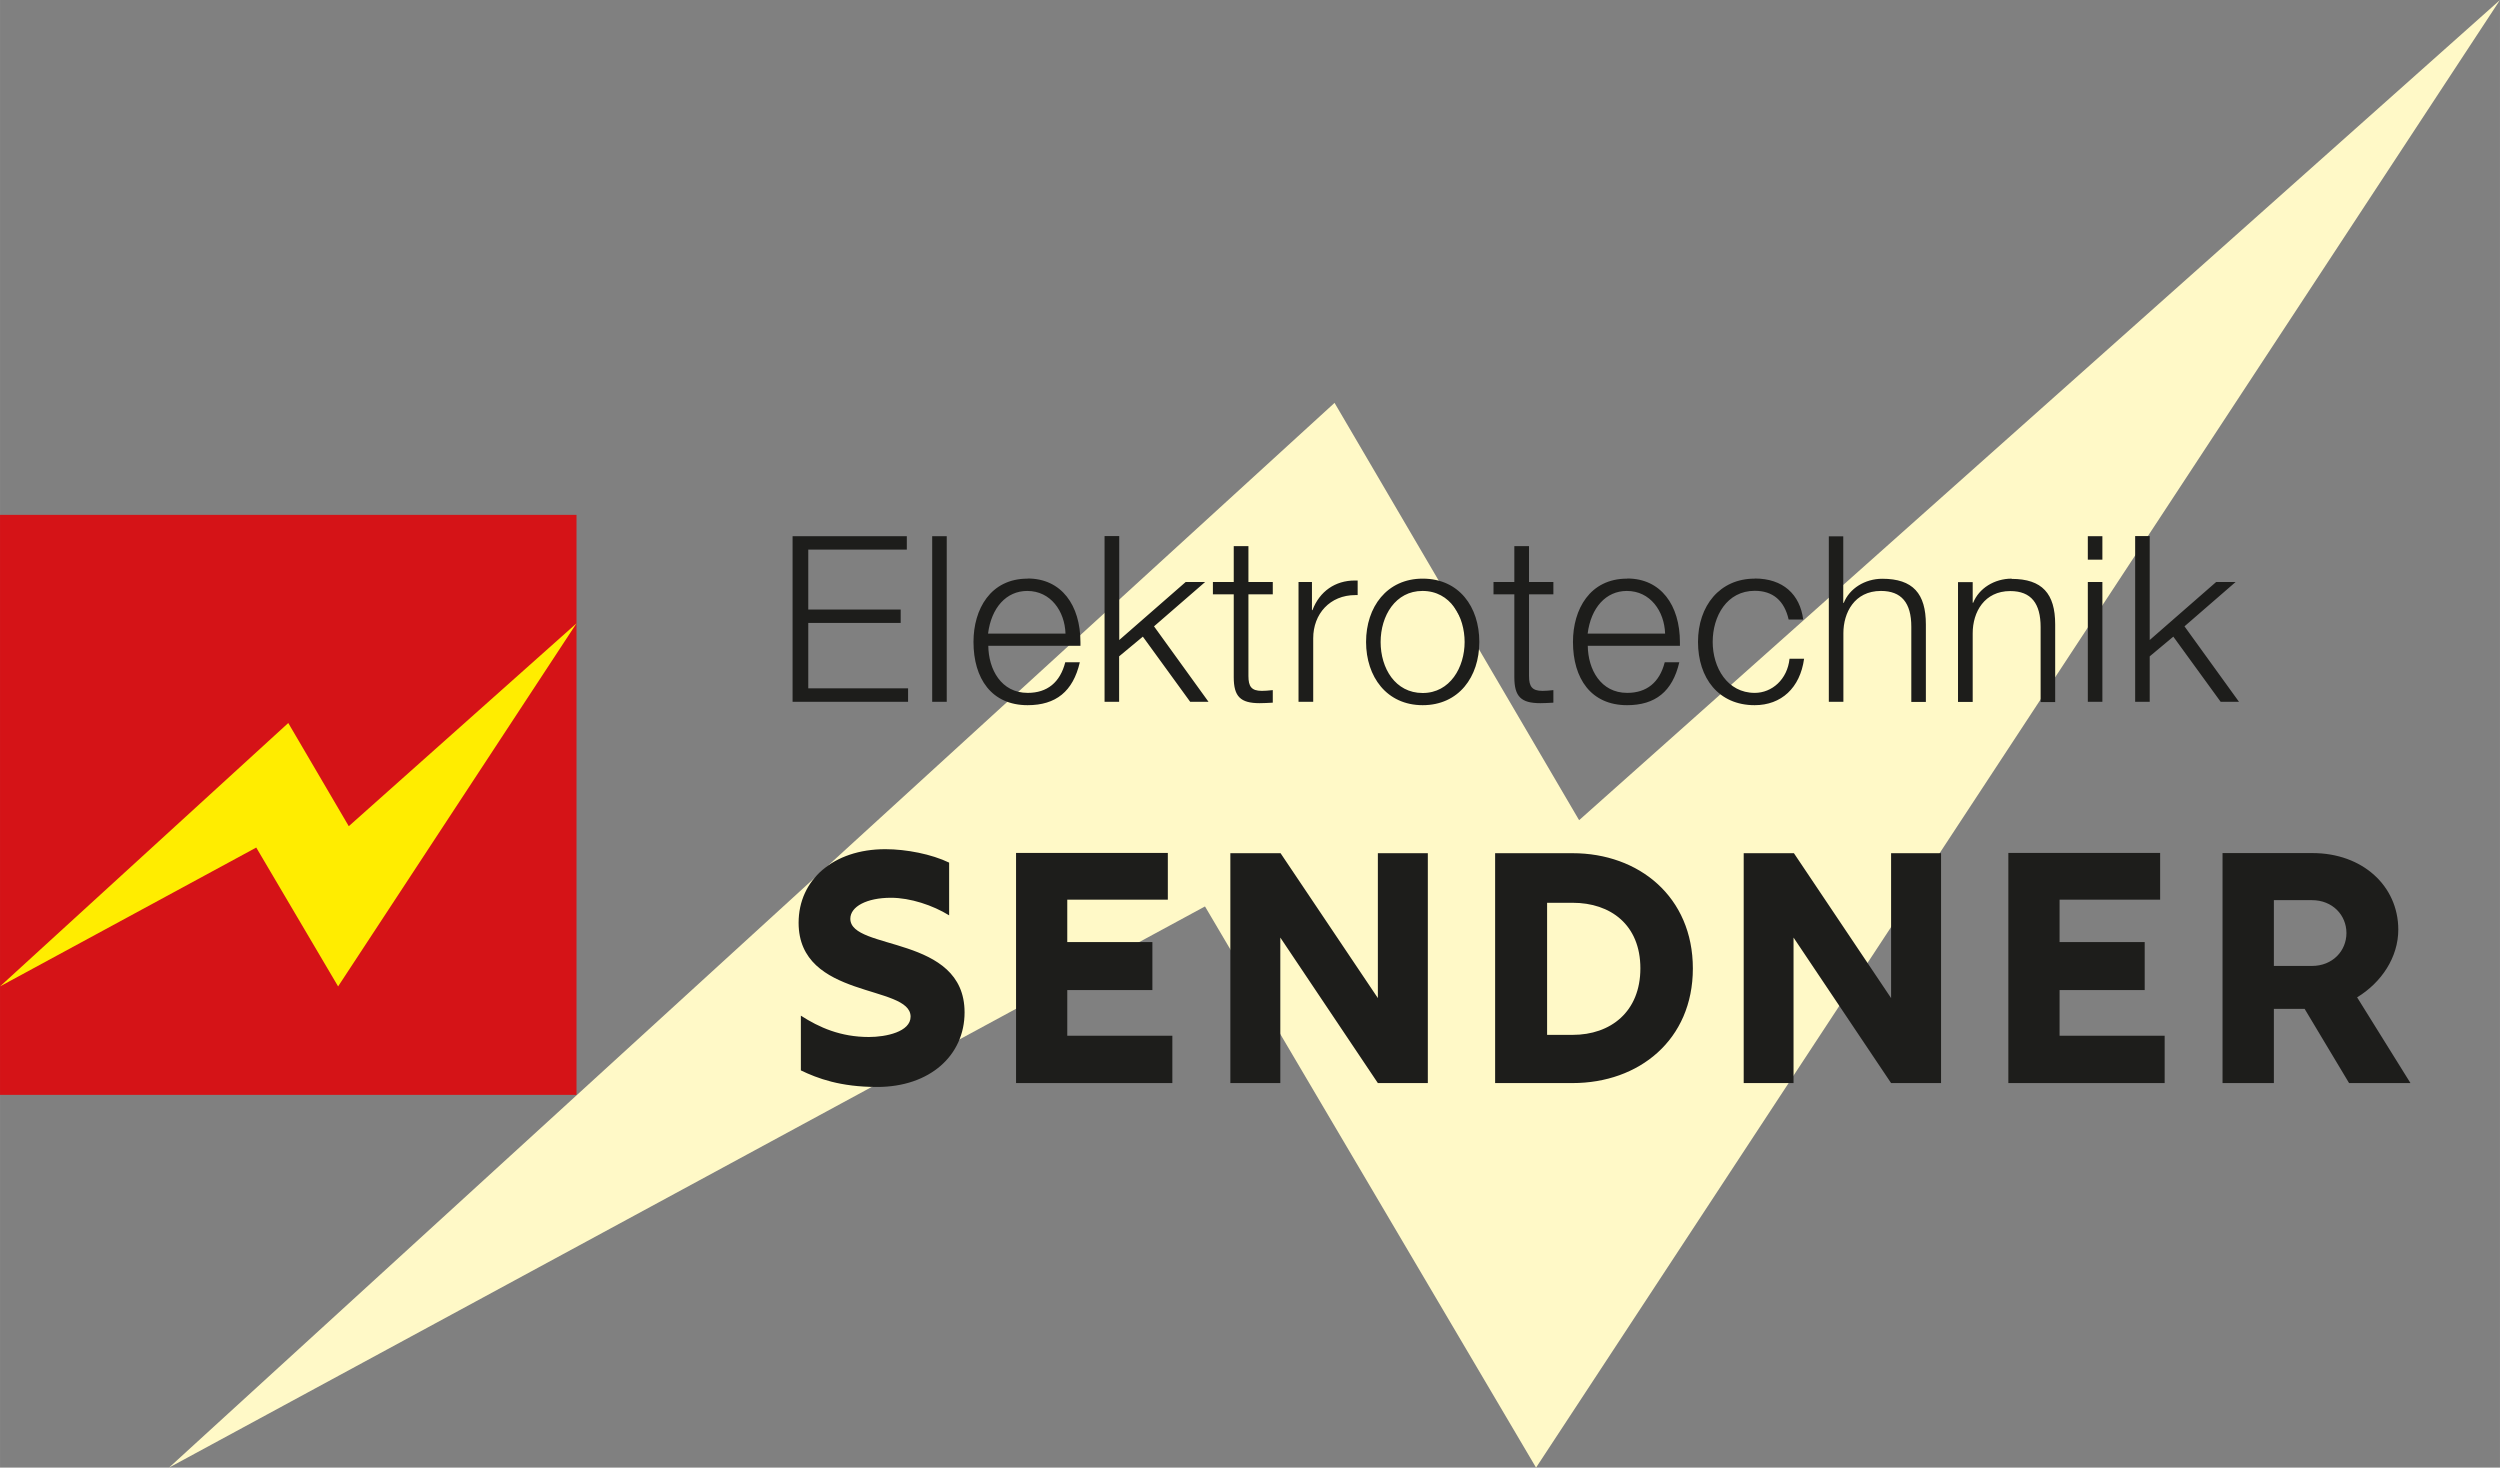 <?xml version="1.0" encoding="UTF-8"?>
<svg xmlns="http://www.w3.org/2000/svg" id="Ebene_1" width="70.25mm" height="41.24mm" viewBox="0 0 199.13 116.9">
  <rect x="0" y="0" width="199.13" height="116.9" fill="#808080" stroke="none"/>
  <defs>
    <style>.cls-1{fill:#fff9c7;}.cls-1,.cls-2,.cls-3,.cls-4{stroke-width:0px;}.cls-2{fill:#d51317;}.cls-3{fill:#ffed00;}.cls-4{fill:#1d1d1b;}</style>
  </defs>
  <polygon class="cls-1" points="125.78 65.33 106.3 32.09 13.46 116.9 95.98 72.2 122.35 116.9 199.13 0 125.78 65.33"></polygon>
  <rect class="cls-2" y="41.01" width="45.92" height="46.2"></rect>
  <polygon class="cls-3" points="27.78 65.81 22.96 57.59 0 78.57 20.41 67.51 26.93 78.57 45.92 49.65 27.78 65.81"></polygon>
  <path class="cls-4" d="M170.07,42.71v13.19h1.16v-3.62l1.88-1.57,3.77,5.19h1.46l-4.34-6.01,4.07-3.53h-1.55l-5.29,4.62v-8.28h-1.16ZM166.3,55.9h1.16v-9.54h-1.16v9.54ZM166.3,44.58h1.16v-1.87h-1.16v1.87ZM160.24,46.09c-1.39,0-2.62.78-3.07,1.92h-.04v-1.64h-1.17v9.54h1.17v-5.47c0-1.7.94-3.36,2.99-3.36,1.68,0,2.42,1,2.42,2.87v5.97h1.16v-6.19c0-2.44-1.03-3.62-3.47-3.62M145.67,42.71v13.19h1.16v-5.47c0-1.61.87-3.36,2.99-3.36,1.63,0,2.42.94,2.42,2.85v5.99h1.16v-6.17c0-2.46-1.03-3.64-3.47-3.64-1.39,0-2.62.78-3.07,1.92h-.04v-5.3h-1.16ZM139.76,46.09c-2.77,0-4.51,2.16-4.51,5.04s1.64,5.04,4.51,5.04c2.12,0,3.62-1.37,3.94-3.7h-1.16c-.17,1.65-1.4,2.72-2.77,2.72-2.18,0-3.35-2.01-3.35-4.06s1.13-4.07,3.35-4.07c1.44,0,2.36.78,2.7,2.29h1.16c-.26-2.01-1.61-3.27-3.86-3.27M126.46,50.47c.26-2.07,1.46-3.4,3.12-3.4,1.87,0,2.99,1.61,3.05,3.4h-6.17ZM129.6,46.09c-2.96,0-4.31,2.44-4.31,5.04,0,2.92,1.44,5.04,4.31,5.04,2.25,0,3.62-1.09,4.16-3.42h-1.16c-.41,1.61-1.44,2.44-2.99,2.44-2.12,0-3.12-1.88-3.14-3.75h7.34v-.28c0-2.96-1.52-5.08-4.19-5.08M120.62,43.5v2.86h-1.66v.98h1.66v6.6c0,1.55.54,2.07,2.07,2.07.37,0,.59-.02,1.04-.04v-1c-.33.04-.67.06-.87.06-.83,0-1.07-.35-1.07-1.18v-6.51h1.94v-.98h-1.94v-2.86h-1.16ZM109.97,51.14c0-2.09,1.18-4.07,3.33-4.07,2.25,0,3.36,2.07,3.36,4.07s-1.15,4.06-3.34,4.06-3.35-1.98-3.35-4.06M113.32,46.09c-2.86,0-4.51,2.27-4.51,5.04s1.64,5.04,4.51,5.04,4.51-2.25,4.51-5.04-1.61-5.04-4.51-5.04M108.14,46.24h-.24c-1.53,0-2.79.85-3.36,2.36h-.04v-2.24h-1.07v9.54h1.17v-5.06c0-1.94,1.33-3.44,3.36-3.44h.18v-1.16ZM98.27,43.5v2.86h-1.66v.98h1.66v6.6c0,1.55.54,2.07,2.07,2.07.37,0,.59-.02,1.04-.04v-1c-.33.04-.67.06-.87.06-.83,0-1.07-.35-1.07-1.18v-6.51h1.94v-.98h-1.94v-2.86h-1.16ZM87.98,42.71v13.19h1.16v-3.62l1.89-1.57,3.77,5.19h1.46l-4.34-6.01,4.07-3.53h-1.55l-5.29,4.62v-8.28h-1.16ZM78.7,50.47c.26-2.07,1.46-3.4,3.12-3.4,1.87,0,2.99,1.61,3.05,3.4h-6.17ZM81.85,46.09c-2.96,0-4.31,2.44-4.31,5.04,0,2.92,1.44,5.04,4.31,5.04,2.25,0,3.62-1.09,4.16-3.42h-1.16c-.41,1.61-1.44,2.44-2.99,2.44-2.12,0-3.12-1.88-3.14-3.75h7.34v-.28c0-2.96-1.52-5.08-4.2-5.08M74.25,55.9h1.16v-13.19h-1.16v13.19ZM63.13,42.71v13.19h9.2v-1.07h-7.95v-5.21h7.36v-1.07h-7.36v-4.77h7.85v-1.07h-9.11Z"></path>
  <path class="cls-4" d="M181.12,76.93v-5.23h3.03c1.65,0,2.75,1.2,2.75,2.62s-1.1,2.62-2.75,2.62h-3.03ZM177.04,86.27h4.08v-5.91h2.45l3.54,5.91h4.89l-4.25-6.83c1.94-1.18,3.28-3.19,3.28-5.39,0-3.48-2.85-6.1-6.83-6.1h-7.17v18.31ZM159.97,86.27h12.45v-3.77h-8.37v-3.64h6.78v-3.82h-6.78v-3.38h8.01v-3.72h-12.09v18.31ZM138.88,86.27h3.98v-11.59l7.77,11.59h3.98v-18.31h-3.98v11.54l-7.74-11.54h-4v18.31ZM123.23,82.43v-10.52h2.04c3.01,0,5.39,1.75,5.39,5.22s-2.38,5.3-5.39,5.3h-2.04ZM119.09,86.27h6.17c5.28,0,9.58-3.43,9.58-9.13s-4.29-9.18-9.58-9.18h-6.17v18.31ZM98,86.27h3.98v-11.59l7.77,11.59h3.98v-18.31h-3.98v11.54l-7.75-11.54h-4v18.31ZM80.93,86.27h12.45v-3.77h-8.37v-3.64h6.78v-3.82h-6.78v-3.38h8.01v-3.72h-12.09v18.31ZM69.87,86.58c4.19,0,6.96-2.51,6.96-5.94,0-6.2-9.1-4.89-9.1-7.46,0-.97,1.31-1.67,3.24-1.67,1.54,0,3.34.6,4.63,1.4v-4.2c-1.39-.67-3.4-1.07-5.08-1.07-4.16,0-6.91,2.46-6.91,5.86,0,6.12,8.92,4.89,8.92,7.48,0,1.2-1.94,1.62-3.32,1.62-2.26,0-3.96-.76-5.42-1.7v4.36c1.33.64,3.14,1.32,6.07,1.32"></path>
</svg>
